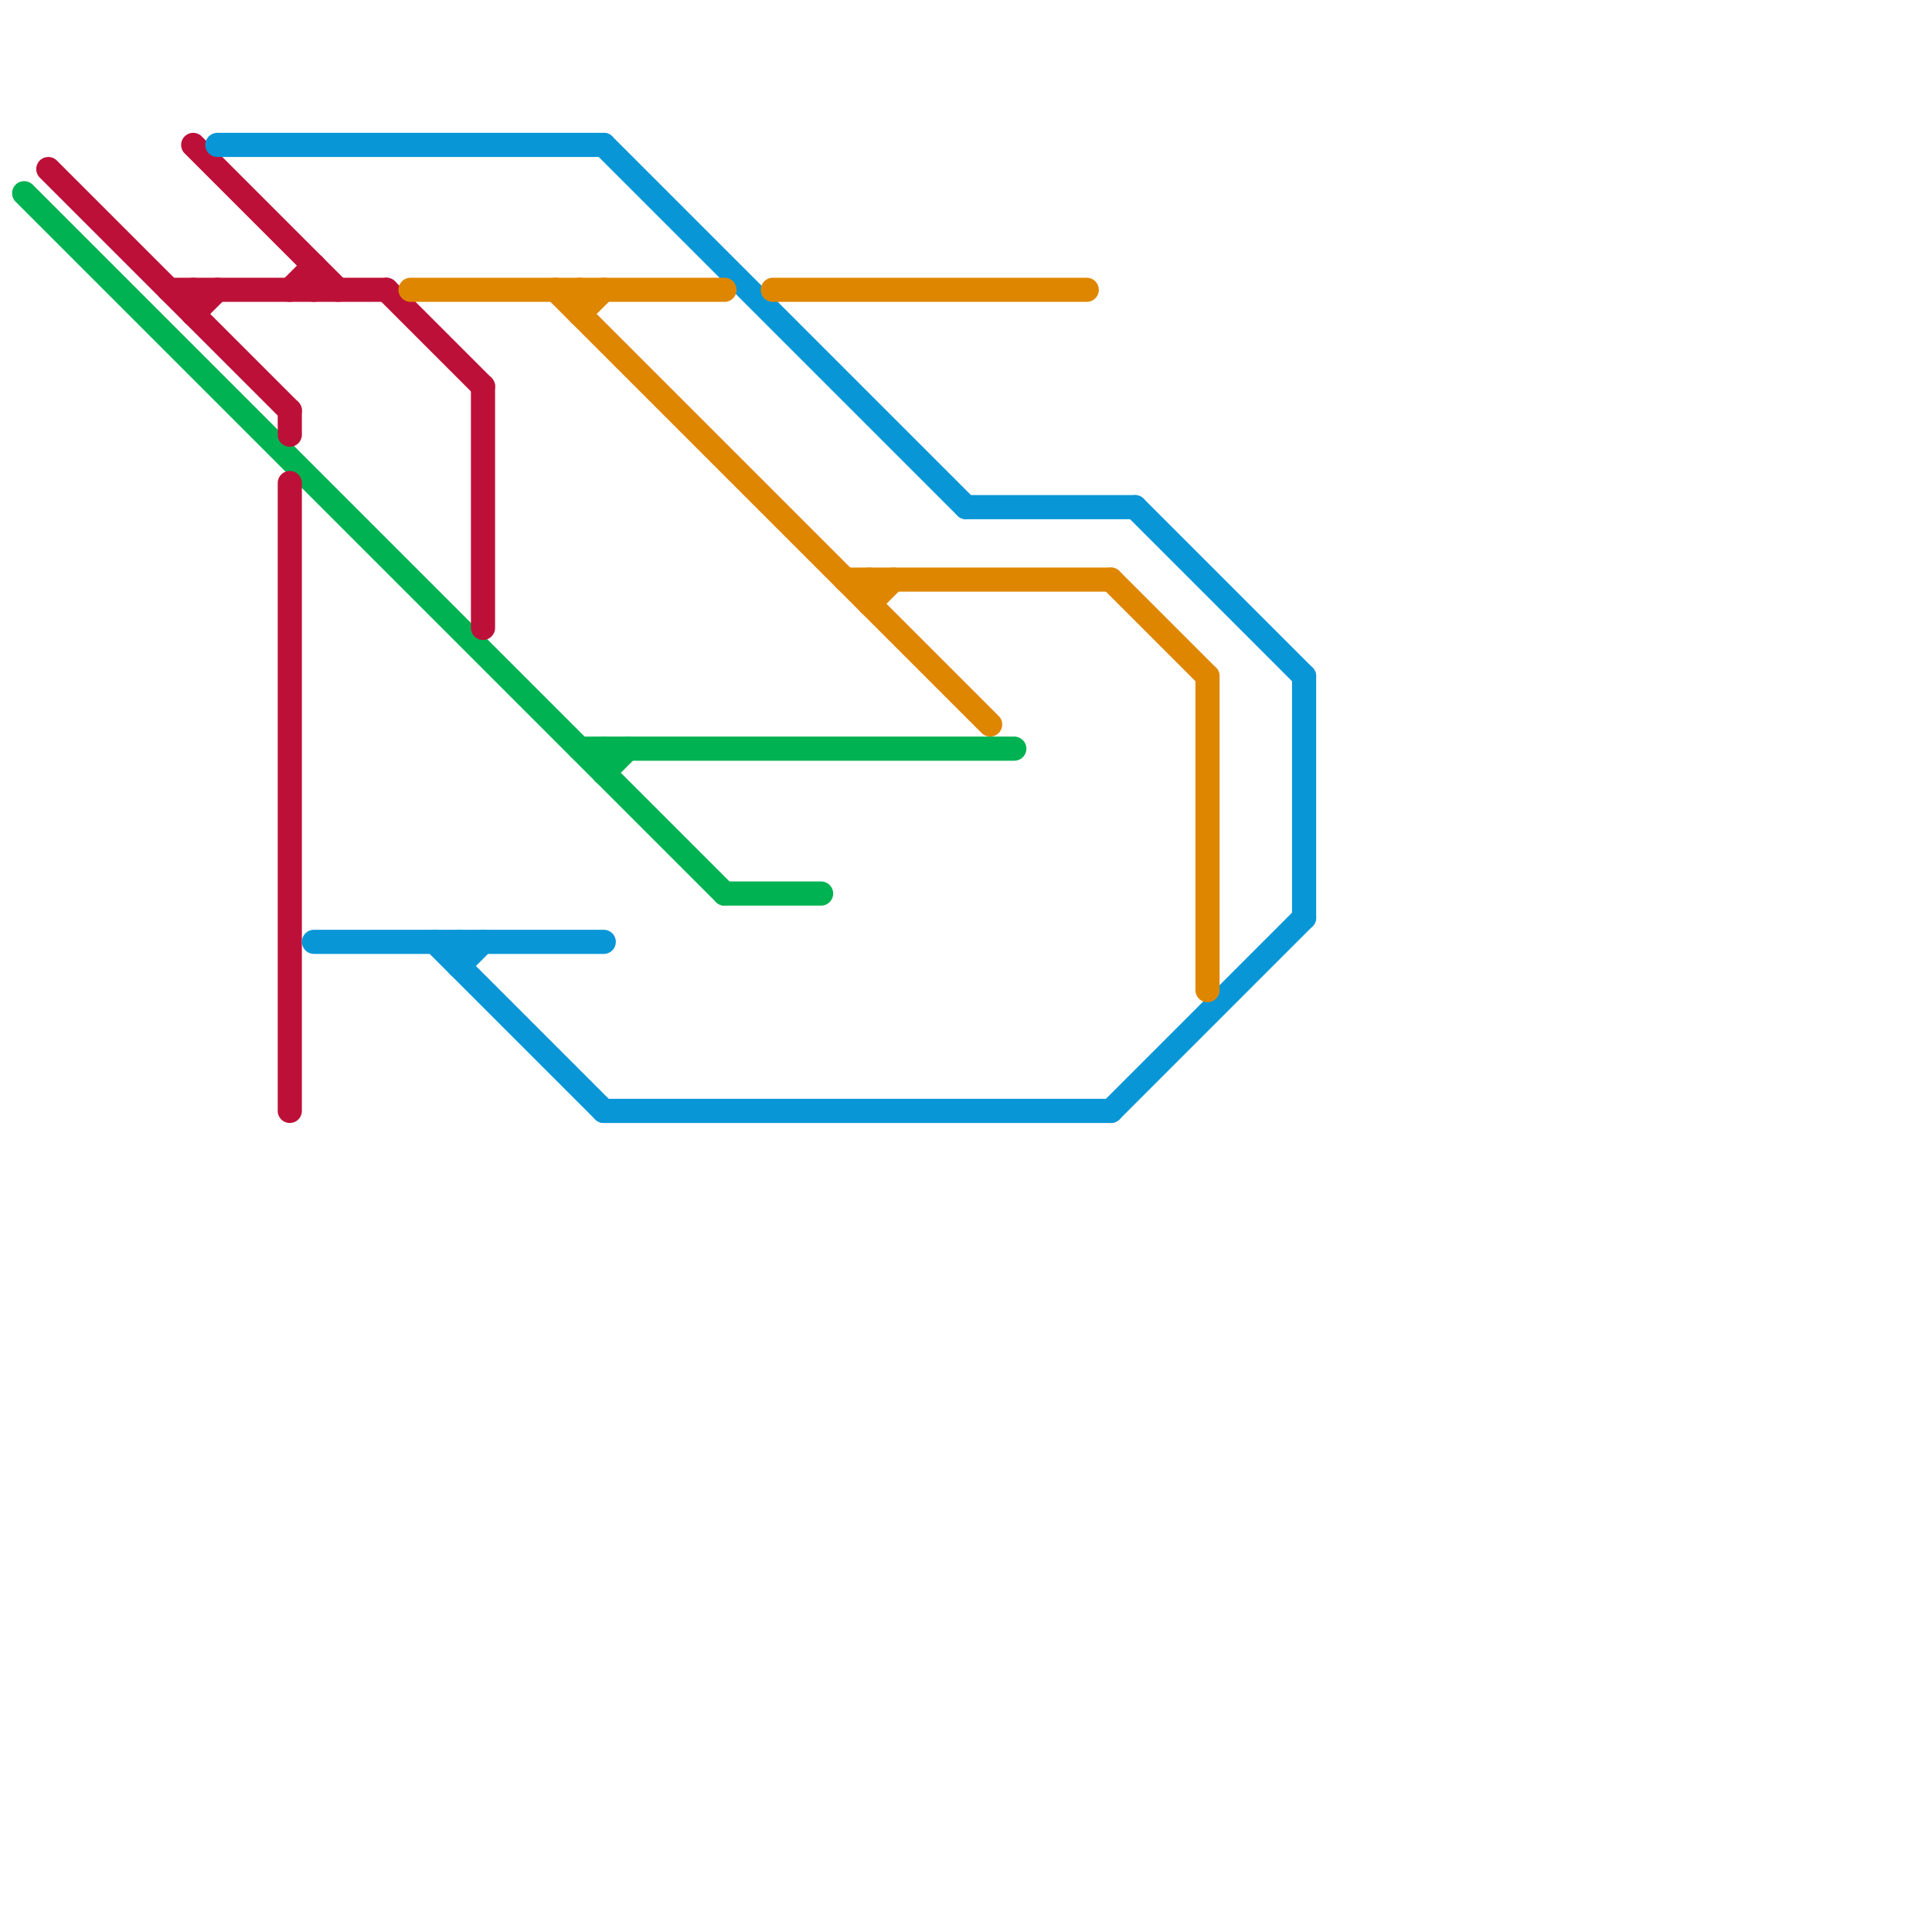 
<svg version="1.1" xmlns="http://www.w3.org/2000/svg" viewBox="0 0 80 80">
<style>text { font: 1px Helvetica; font-weight: 600; white-space: pre; dominant-baseline: central; } line { stroke-width: 1; fill: none; stroke-linecap: round; stroke-linejoin: round; } .c0 { stroke: #00b251 } .c1 { stroke: #bd1038 } .c2 { stroke: #0896d7 } .c3 { stroke: #df8600 }</style><defs><g id="wm-xf"><circle r="1.2" fill="#000"/><circle r="0.9" fill="#fff"/><circle r="0.6" fill="#000"/><circle r="0.3" fill="#fff"/></g><g id="wm"><circle r="0.6" fill="#000"/><circle r="0.3" fill="#fff"/></g></defs><line class="c0" x1="25" y1="31" x2="25" y2="32"/><line class="c0" x1="30" y1="37" x2="34" y2="37"/><line class="c0" x1="25" y1="32" x2="26" y2="31"/><line class="c0" x1="24" y1="31" x2="42" y2="31"/><line class="c0" x1="1" y1="8" x2="30" y2="37"/><line class="c1" x1="12" y1="20" x2="12" y2="46"/><line class="c1" x1="8" y1="6" x2="14" y2="12"/><line class="c1" x1="12" y1="17" x2="12" y2="18"/><line class="c1" x1="16" y1="12" x2="20" y2="16"/><line class="c1" x1="7" y1="12" x2="16" y2="12"/><line class="c1" x1="20" y1="16" x2="20" y2="26"/><line class="c1" x1="13" y1="11" x2="13" y2="12"/><line class="c1" x1="2" y1="7" x2="12" y2="17"/><line class="c1" x1="8" y1="13" x2="9" y2="12"/><line class="c1" x1="12" y1="12" x2="13" y2="11"/><line class="c1" x1="8" y1="12" x2="8" y2="13"/><line class="c2" x1="40" y1="21" x2="47" y2="21"/><line class="c2" x1="13" y1="39" x2="25" y2="39"/><line class="c2" x1="46" y1="46" x2="54" y2="38"/><line class="c2" x1="19" y1="40" x2="20" y2="39"/><line class="c2" x1="25" y1="6" x2="40" y2="21"/><line class="c2" x1="47" y1="21" x2="54" y2="28"/><line class="c2" x1="25" y1="46" x2="46" y2="46"/><line class="c2" x1="19" y1="39" x2="19" y2="40"/><line class="c2" x1="9" y1="6" x2="25" y2="6"/><line class="c2" x1="54" y1="28" x2="54" y2="38"/><line class="c2" x1="18" y1="39" x2="25" y2="46"/><line class="c3" x1="36" y1="25" x2="37" y2="24"/><line class="c3" x1="23" y1="12" x2="41" y2="30"/><line class="c3" x1="50" y1="28" x2="50" y2="41"/><line class="c3" x1="35" y1="24" x2="46" y2="24"/><line class="c3" x1="24" y1="13" x2="25" y2="12"/><line class="c3" x1="24" y1="12" x2="24" y2="13"/><line class="c3" x1="17" y1="12" x2="30" y2="12"/><line class="c3" x1="32" y1="12" x2="45" y2="12"/><line class="c3" x1="46" y1="24" x2="50" y2="28"/><line class="c3" x1="36" y1="24" x2="36" y2="25"/>
</svg>
